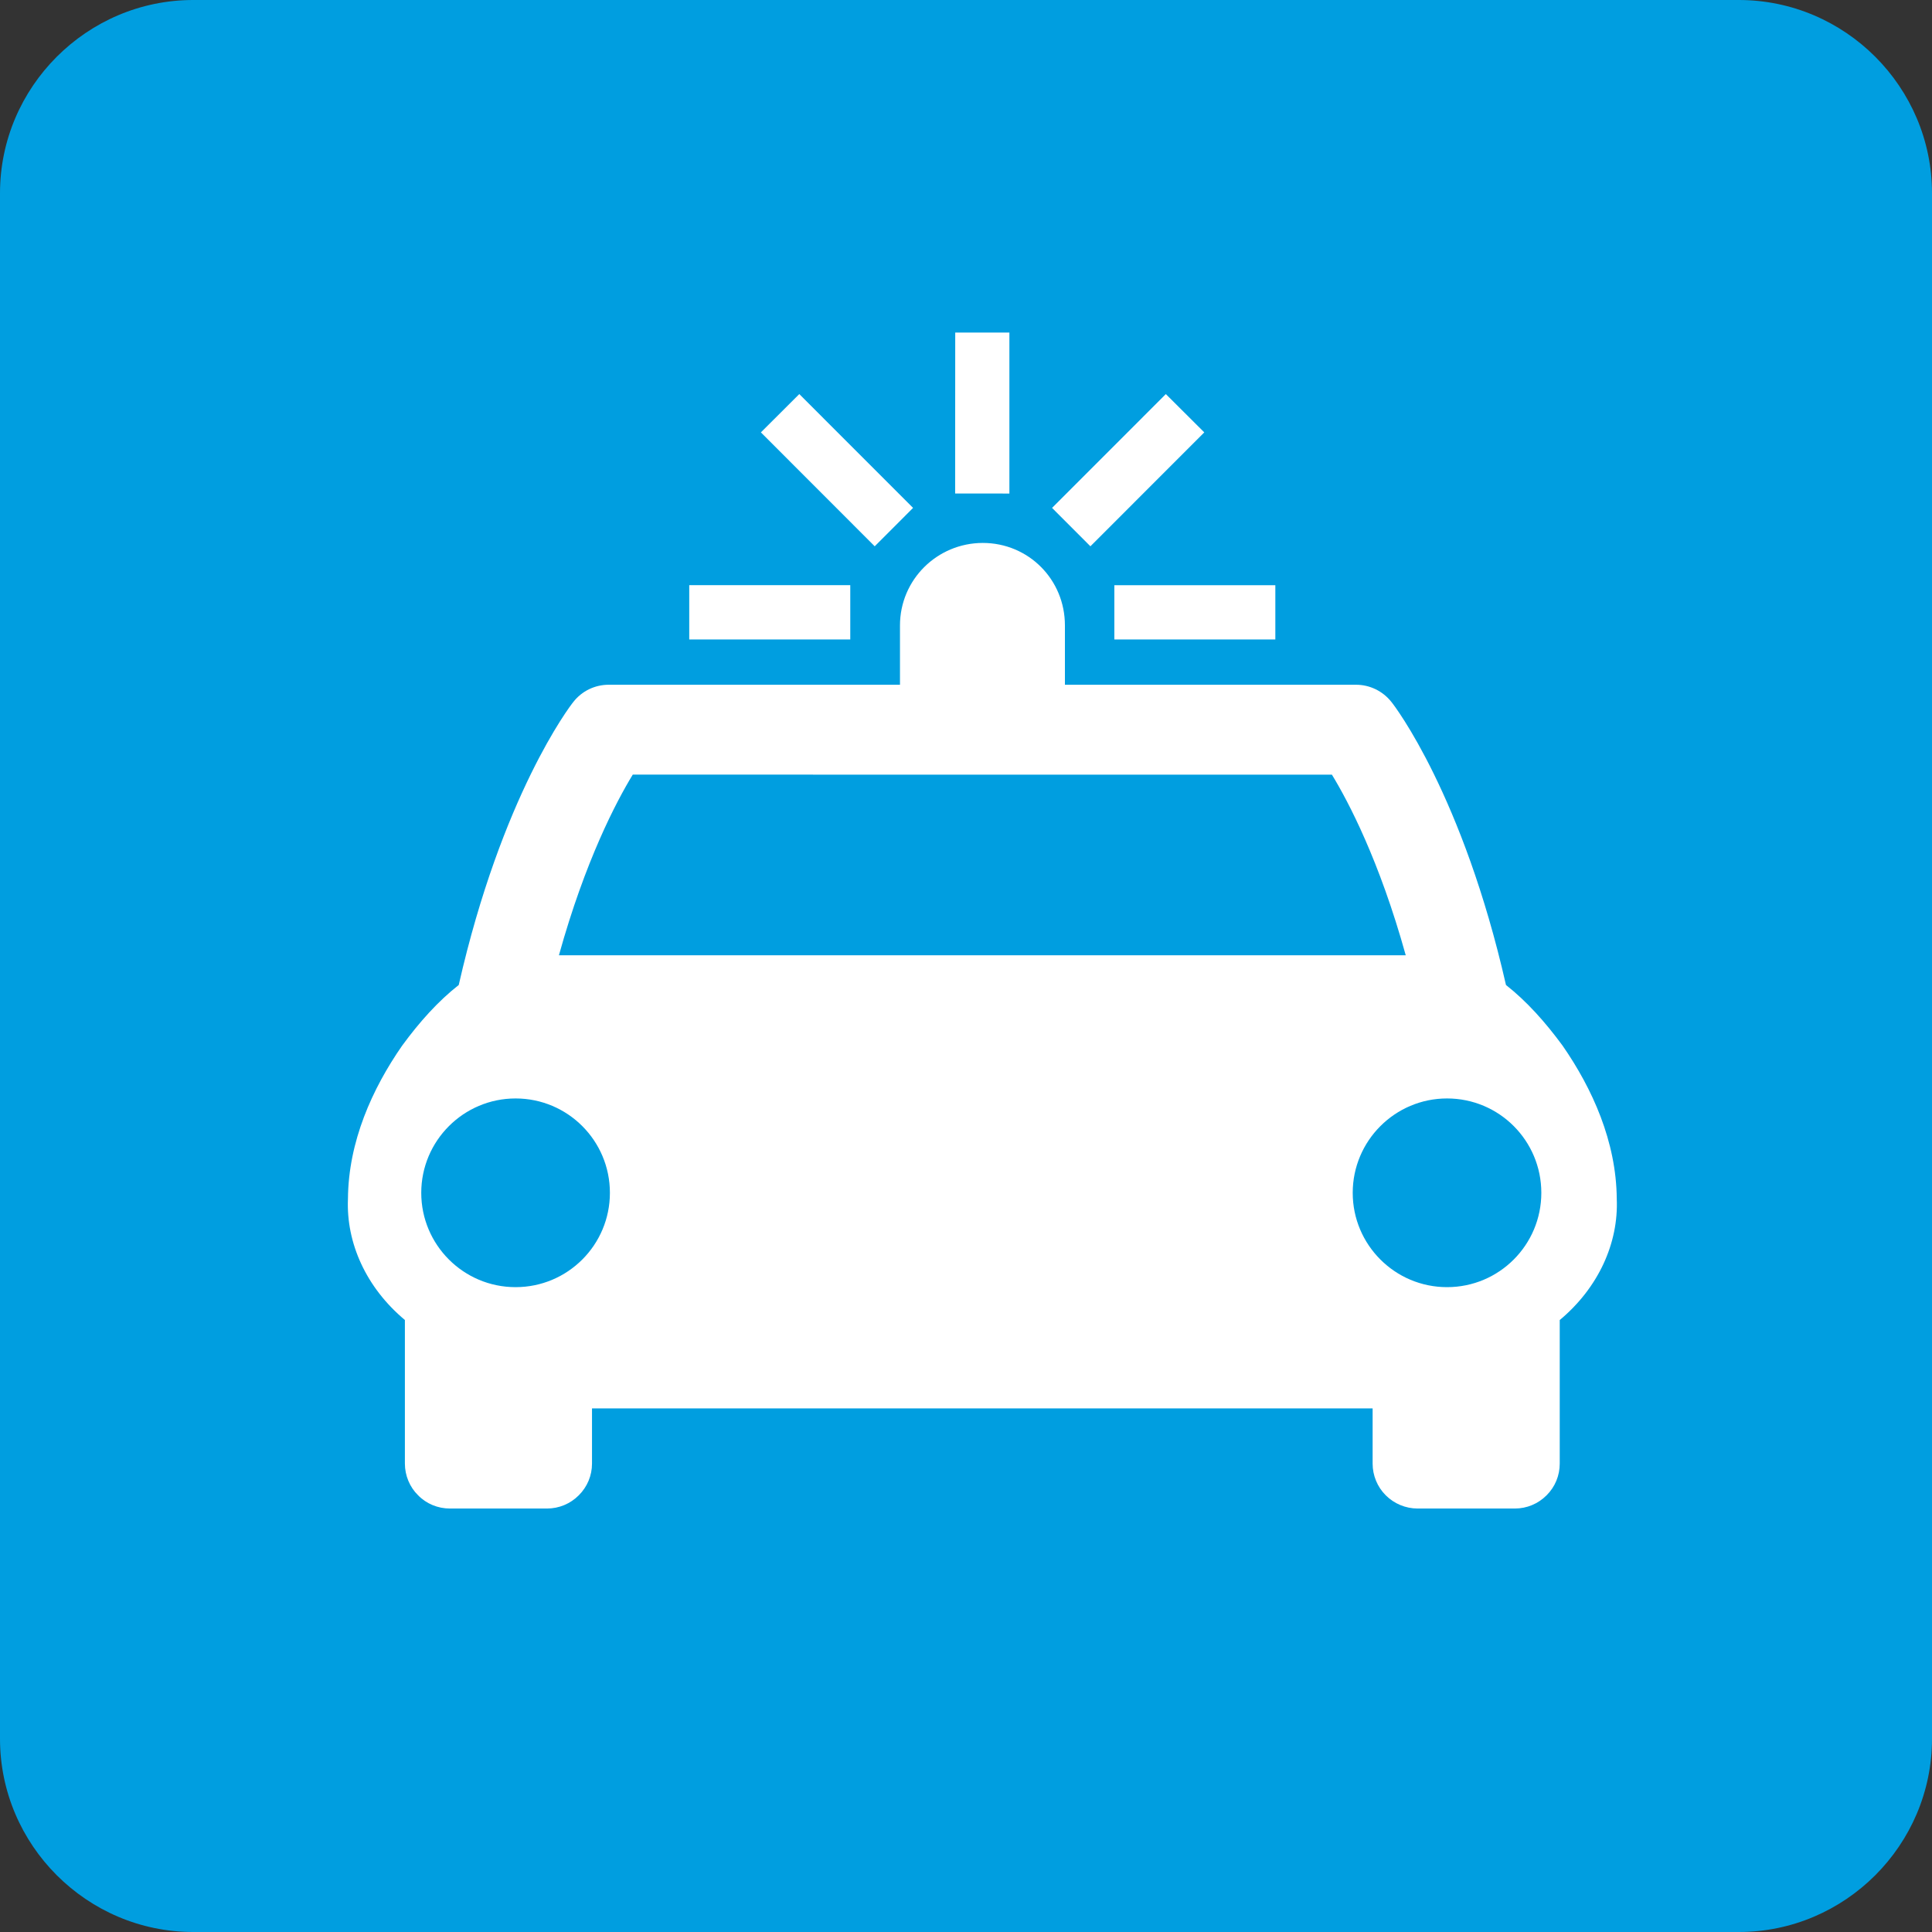 <?xml version="1.0" encoding="utf-8"?>
<!-- Generator: Adobe Illustrator 16.0.4, SVG Export Plug-In . SVG Version: 6.00 Build 0)  -->
<!DOCTYPE svg PUBLIC "-//W3C//DTD SVG 1.1//EN" "http://www.w3.org/Graphics/SVG/1.1/DTD/svg11.dtd">
<svg version="1.1" id="Vrstva_1" xmlns="http://www.w3.org/2000/svg" xmlns:xlink="http://www.w3.org/1999/xlink" x="0px" y="0px"
	 width="42.52px" height="42.52px" viewBox="0 0 42.52 42.52" enable-background="new 0 0 42.52 42.52" xml:space="preserve">
<rect x="0" y="0" width="42.52" height="42.52" fill="#333333" stroke="none"/>
<g>
	<path fill-rule="evenodd" clip-rule="evenodd" fill="#009EE0" d="M42.52,38.268c0,2.339-1.913,4.252-4.252,4.252H4.252
		C1.914,42.52,0,40.606,0,38.268V4.252C0,1.914,1.914,0,4.252,0h34.016c2.339,0,4.252,1.914,4.252,4.252V38.268z"/>
</g>
<path fill="#FFFFFF" d="M28.068,12.88h-3.543v1.193h3.543V12.88z M19.251,12.023l0.844-0.845l-2.504-2.505l-0.845,0.843
	L19.251,12.023z M25.658,8.673l-2.504,2.505l0.844,0.845l2.506-2.507L25.658,8.673z M22.215,7.319h-1.192l-0.002,3.542l1.194,0.001
	V7.319z M29.313,17.049c0.362,0.593,1.046,1.891,1.625,3.975H12.301c0.579-2.084,1.263-3.382,1.625-3.976L29.313,17.049z
	 M33.922,26.252c0,1.146-0.927,2.076-2.075,2.076c-1.145,0-2.076-0.93-2.076-2.076s0.932-2.077,2.076-2.077
	C32.995,24.175,33.922,25.105,33.922,26.252 M11.347,28.328c-1.145,0-2.076-0.93-2.076-2.076s0.932-2.077,2.076-2.077
	c1.148,0,2.076,0.931,2.076,2.077S12.495,28.328,11.347,28.328 M19.806,15.07h-6.41c-0.304,0-0.591,0.139-0.777,0.378
	c-0.08,0.096-1.575,2.062-2.523,6.23c-0.455,0.357-0.862,0.811-1.245,1.334c-0.659,0.948-1.184,2.114-1.193,3.37
	c-0.042,0.972,0.4,1.956,1.253,2.669v3.161c0,0.259,0.105,0.516,0.291,0.697C9.383,33.096,9.639,33.2,9.899,33.2h2.14
	c0.263,0,0.513-0.104,0.699-0.291c0.188-0.187,0.291-0.436,0.291-0.697v-1.215h17.18v1.215c0,0.259,0.104,0.514,0.289,0.697
	c0.184,0.185,0.438,0.291,0.701,0.291h2.14c0.263,0,0.511-0.103,0.699-0.291c0.187-0.186,0.289-0.435,0.289-0.697v-3.16
	c0.854-0.713,1.297-1.698,1.255-2.671c-0.01-1.255-0.535-2.42-1.192-3.368c-0.385-0.524-0.792-0.978-1.246-1.335
	c-0.948-4.169-2.443-6.135-2.521-6.229c-0.189-0.239-0.475-0.379-0.779-0.379h-6.407v-1.305c0.001-1.01-0.801-1.816-1.808-1.816
	c-1.006,0.002-1.822,0.81-1.822,1.816V15.07z M15.169,14.074h3.544v-1.195h-3.544V14.074z"/>
</svg>
